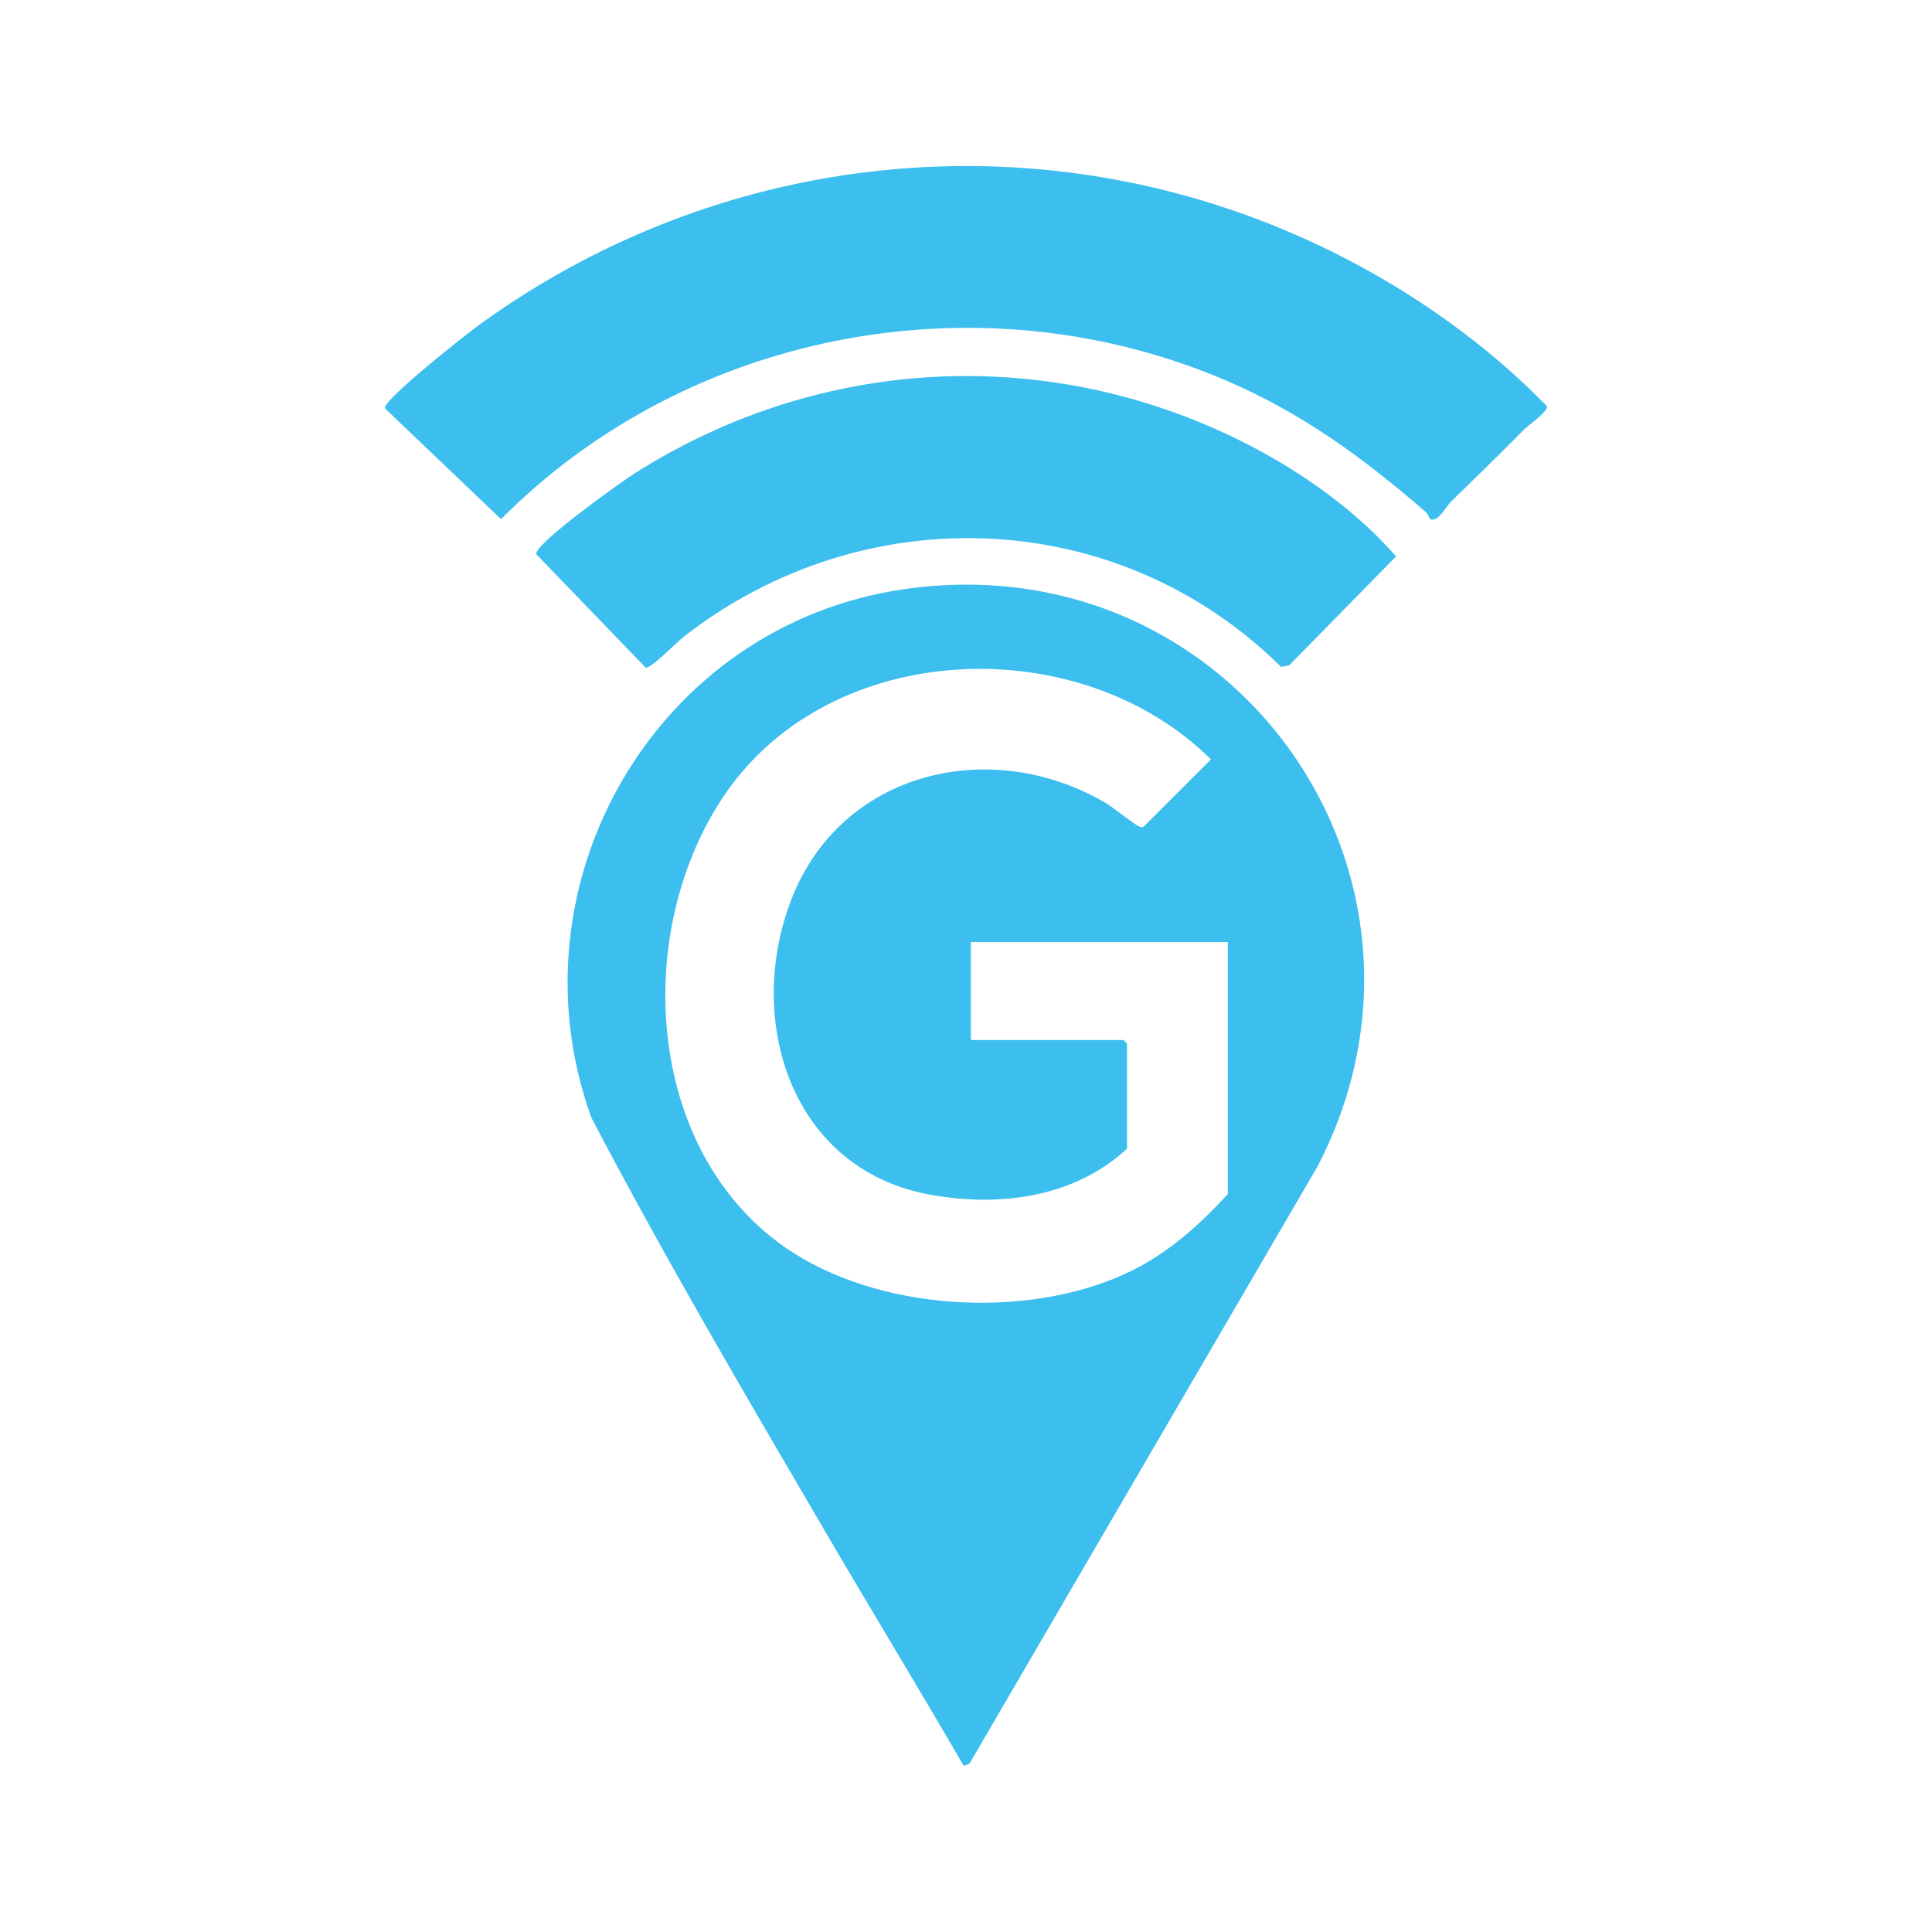 <svg width="32" height="32" viewBox="0 0 32 32" fill="none" xmlns="http://www.w3.org/2000/svg">
<g clip-path="url(#clip0_1728_930)">
<path d="M15.963 29.25C15.217 27.96 14.44 26.687 13.688 25.401C12.357 23.126 11.015 20.842 9.795 18.512C8.395 14.638 10.866 10.342 14.992 9.756C20.424 8.984 24.317 14.506 21.824 19.317L16.059 29.209L15.962 29.25L15.963 29.25ZM16.081 17.226H18.607L18.667 17.285V19.026C17.785 19.839 16.552 19.997 15.397 19.786C13.095 19.364 12.332 16.884 13.112 14.886C13.937 12.774 16.405 12.186 18.305 13.294C18.438 13.371 18.788 13.66 18.868 13.688C18.913 13.704 18.93 13.711 18.966 13.669L20.058 12.578C17.881 10.422 13.775 10.57 12.008 13.156C10.477 15.396 10.663 19.029 13.005 20.661C14.518 21.714 16.976 21.861 18.641 21.097C19.311 20.789 19.846 20.312 20.337 19.777V15.604H16.081V17.226H16.081Z" fill="#3CBEEE"/>
<path d="M25.243 7.114C24.845 7.517 24.441 7.913 24.035 8.306C23.949 8.389 23.84 8.629 23.701 8.606C23.672 8.602 23.66 8.519 23.62 8.485C22.409 7.435 21.279 6.638 19.75 6.082C15.795 4.644 11.245 5.629 8.299 8.599L6.376 6.764C6.338 6.623 7.748 5.516 7.954 5.368C12.097 2.372 17.529 1.9 22.122 4.198C23.404 4.84 24.63 5.705 25.624 6.73C25.64 6.817 25.31 7.047 25.243 7.114Z" fill="#3CBEEE"/>
<path d="M21.22 11.047C18.523 8.375 14.311 8.218 11.329 10.543C11.211 10.635 10.785 11.073 10.695 11.059L8.88 9.177C8.88 8.985 10.282 7.987 10.518 7.837C13.615 5.872 17.445 5.691 20.709 7.383C21.591 7.841 22.479 8.475 23.123 9.216L21.354 11.019L21.219 11.047H21.22Z" fill="#3CBEEE"/>
</g>
<defs>
<clipPath id="clip0_1728_930">
<rect width="19.25" height="26.5" fill="white" transform="translate(6.375 2.75)"/>
</clipPath>
</defs>
</svg>
